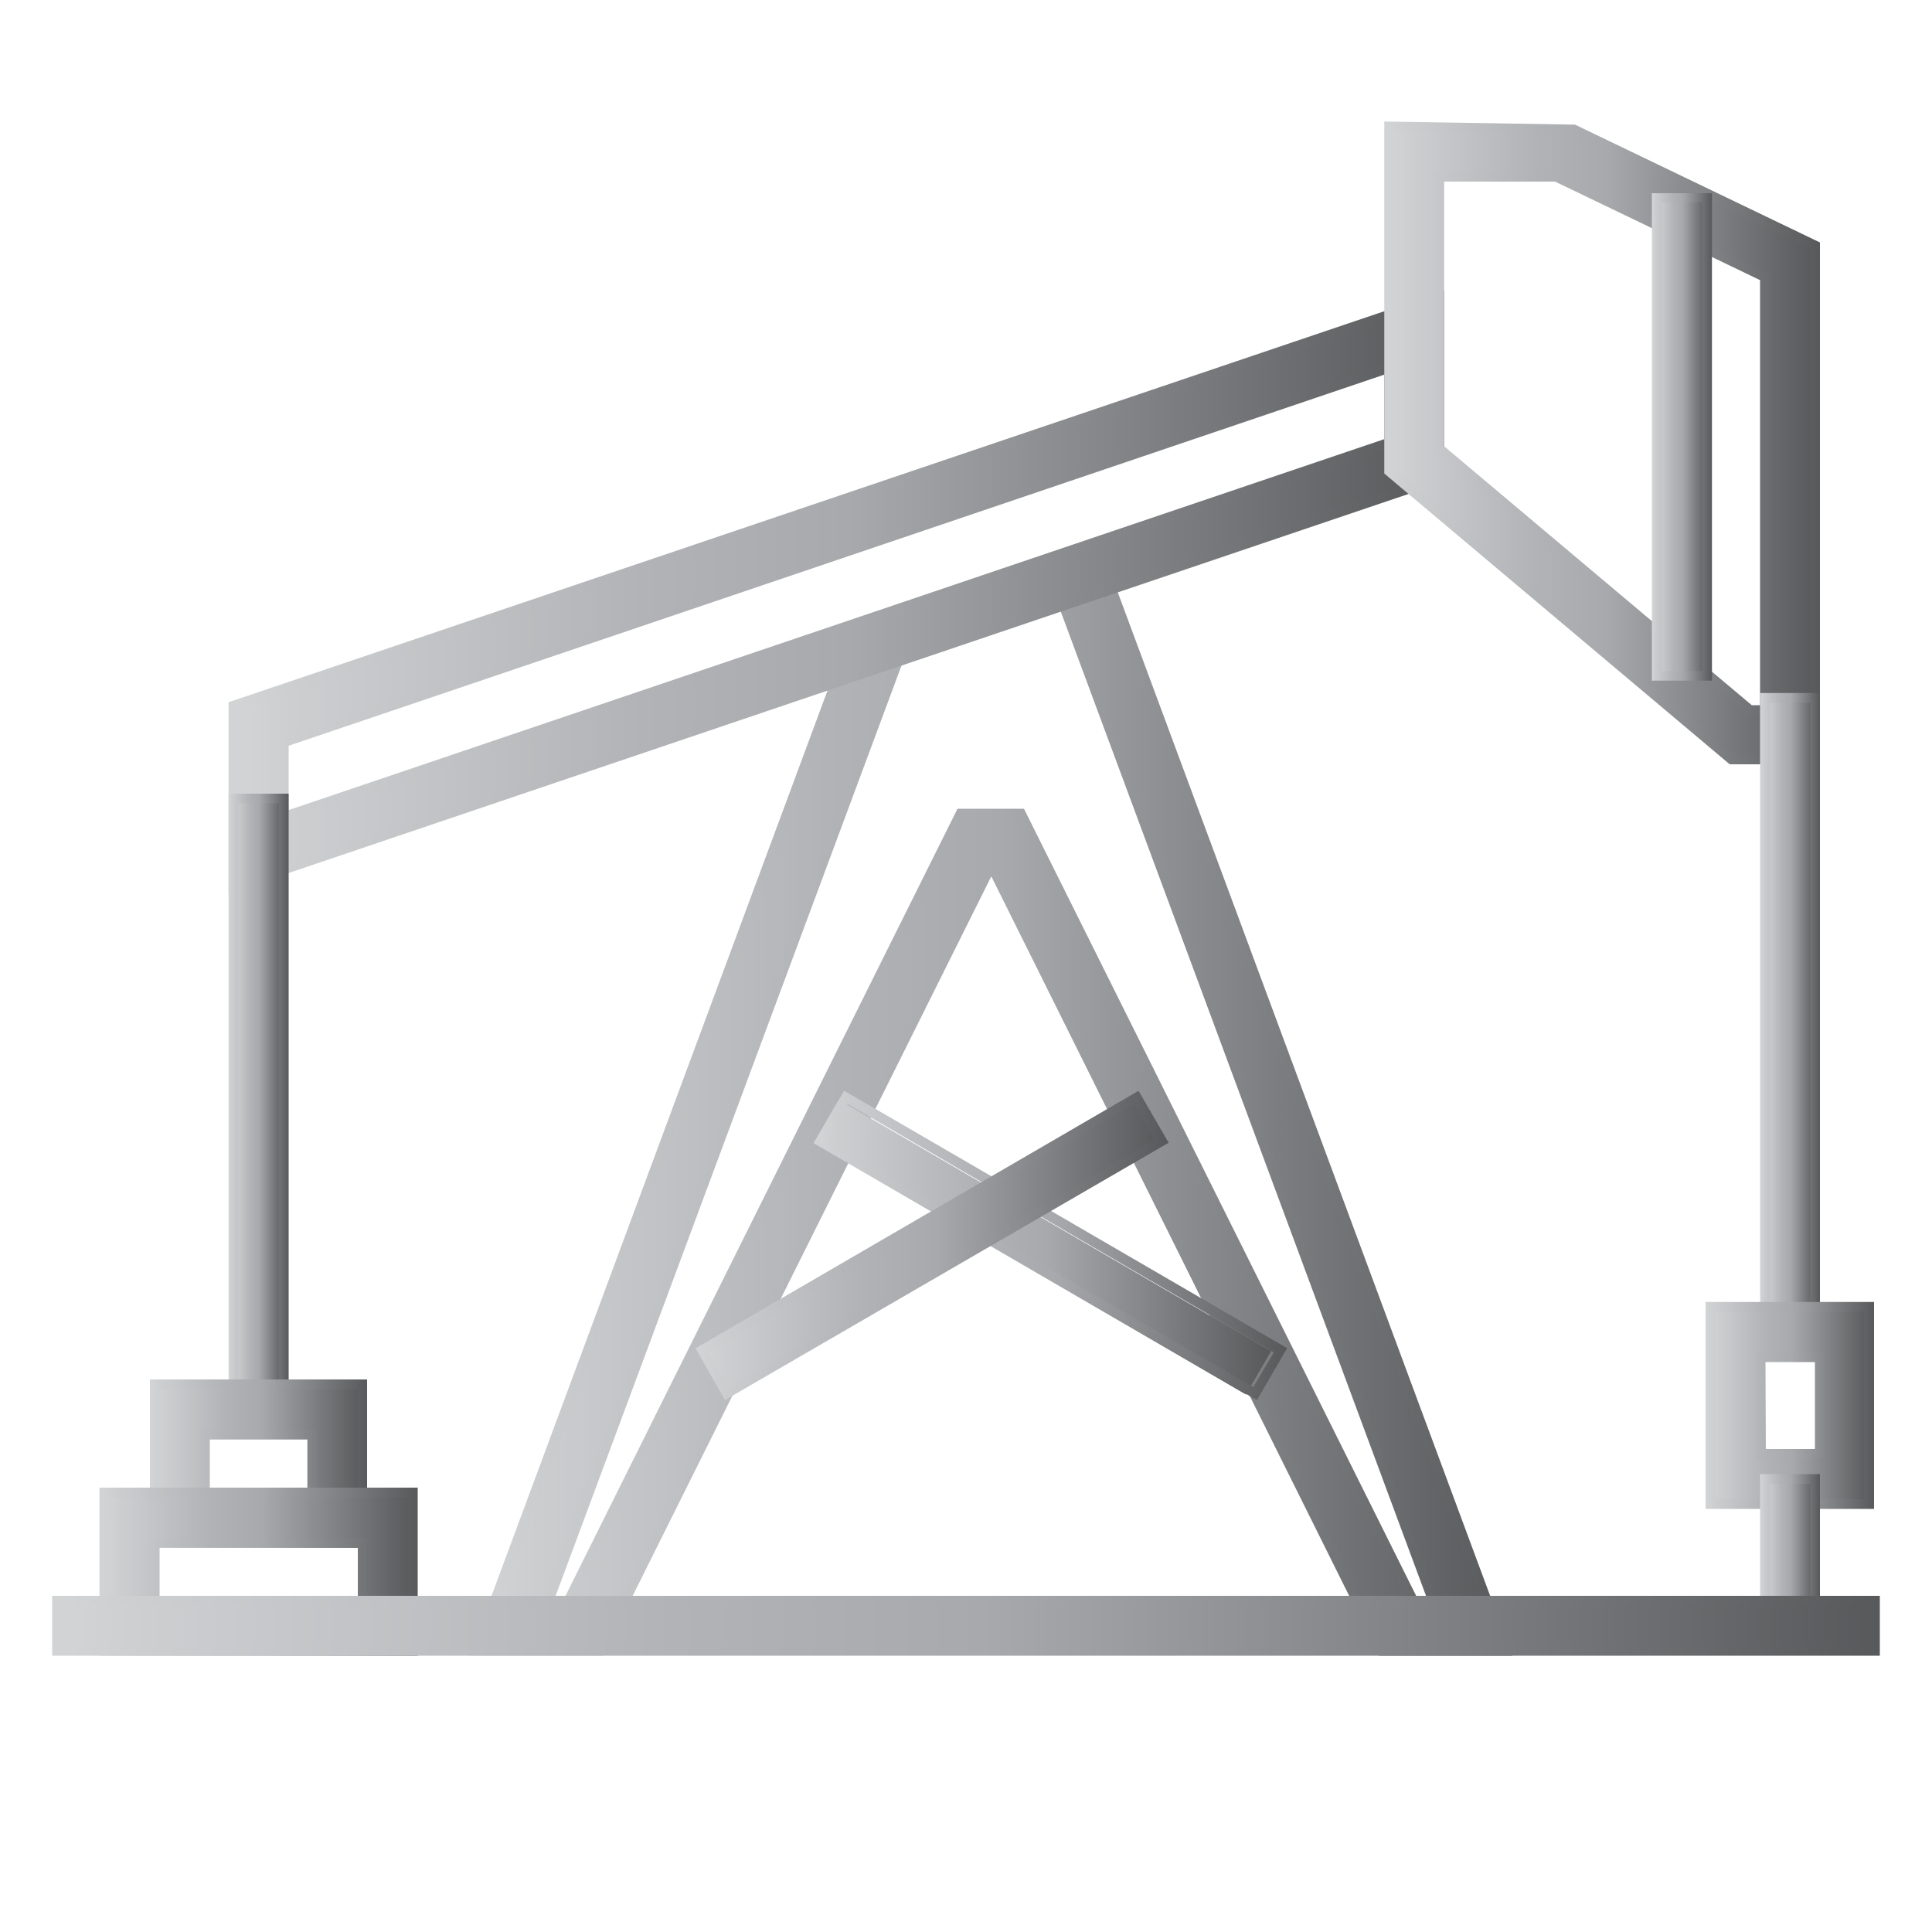 <svg id="Layer_1" data-name="Layer 1" xmlns="http://www.w3.org/2000/svg" xmlns:xlink="http://www.w3.org/1999/xlink" viewBox="0 0 100 100"><defs><style>.cls-1{fill:url(#Brick_4);}.cls-2{fill:url(#Brick_4-2);}.cls-3{fill:url(#Brick_4-3);}.cls-4{fill:url(#Brick_4-4);}.cls-5{fill:url(#Brick_4-5);}.cls-6{fill:url(#Brick_4-6);}.cls-7{fill:url(#Brick_4-7);}.cls-8{fill:url(#Brick_4-8);}.cls-9{fill:url(#Brick_4-9);}.cls-10{fill:url(#Brick_4-10);}.cls-11{fill:url(#Brick_4-11);}.cls-12{fill:url(#Brick_4-12);}.cls-13{fill:url(#Brick_4-13);}.cls-14{fill:url(#Brick_4-14);}.cls-15{fill:url(#Brick_4-15);}.cls-16{fill:url(#Brick_4-16);}.cls-17{fill:url(#Brick_4-17);}.cls-18{fill:url(#Brick_4-18);}.cls-19{fill:url(#Brick_4-19);}.cls-20{fill:url(#Brick_4-20);}.cls-21{fill:url(#Brick_4-21);}.cls-22{fill:url(#Brick_4-22);}.cls-23{fill:url(#Brick_4-23);}.cls-24{fill:url(#Brick_4-24);}.cls-25{fill:url(#Brick_4-25);}.cls-26{fill:url(#Brick_4-26);}</style><linearGradient id="Brick_4" x1="24.65" y1="57.82" x2="77.92" y2="57.82" gradientUnits="userSpaceOnUse"><stop offset="0.01" stop-color="#d1d3d4"/><stop offset="0.05" stop-color="#ccced0"/><stop offset="0.34" stop-color="#b1b3b6"/><stop offset="0.51" stop-color="#a7a9ac"/><stop offset="1" stop-color="#58595b"/></linearGradient><linearGradient id="Brick_4-2" x1="24.29" y1="57.78" x2="78.28" y2="57.78" xlink:href="#Brick_4"/><linearGradient id="Brick_4-3" x1="12.08" y1="30.65" x2="74.5" y2="30.65" xlink:href="#Brick_4"/><linearGradient id="Brick_4-4" x1="11.83" y1="30.65" x2="74.75" y2="30.65" xlink:href="#Brick_4"/><linearGradient id="Brick_4-5" x1="71.9" y1="22.93" x2="93.95" y2="22.93" xlink:href="#Brick_4"/><linearGradient id="Brick_4-6" x1="71.65" y1="22.93" x2="94.2" y2="22.93" xlink:href="#Brick_4"/><linearGradient id="Brick_4-7" x1="12.08" y1="56.97" x2="14.69" y2="56.97" xlink:href="#Brick_4"/><linearGradient id="Brick_4-8" x1="11.83" y1="56.97" x2="14.94" y2="56.97" xlink:href="#Brick_4"/><linearGradient id="Brick_4-9" x1="8.01" y1="75.76" x2="18.77" y2="75.76" xlink:href="#Brick_4"/><linearGradient id="Brick_4-10" x1="7.76" y1="75.76" x2="19.02" y2="75.76" xlink:href="#Brick_4"/><linearGradient id="Brick_4-11" x1="5.4" y1="81.35" x2="21.37" y2="81.35" xlink:href="#Brick_4"/><linearGradient id="Brick_4-12" x1="5.15" y1="81.35" x2="21.62" y2="81.35" xlink:href="#Brick_4"/><linearGradient id="Brick_4-13" x1="42.47" y1="64.46" x2="66.28" y2="64.46" gradientTransform="translate(82.79 -14.94) rotate(59.84)" xlink:href="#Brick_4"/><linearGradient id="Brick_4-14" x1="42.13" y1="64.46" x2="66.62" y2="64.46" xlink:href="#Brick_4"/><linearGradient id="Brick_4-15" x1="36.3" y1="64.46" x2="60.1" y2="64.46" gradientTransform="translate(38.93 -15.49) rotate(30.17)" xlink:href="#Brick_4"/><linearGradient id="Brick_4-16" x1="35.95" y1="64.46" x2="60.44" y2="64.46" xlink:href="#Brick_4"/><linearGradient id="Brick_4-17" x1="85.75" y1="22.6" x2="88.36" y2="22.6" xlink:href="#Brick_4"/><linearGradient id="Brick_4-18" x1="85.5" y1="22.6" x2="88.61" y2="22.6" xlink:href="#Brick_4"/><linearGradient id="Brick_4-19" x1="91.35" y1="52.62" x2="93.95" y2="52.62" xlink:href="#Brick_4"/><linearGradient id="Brick_4-20" x1="91.1" y1="52.62" x2="94.2" y2="52.62" xlink:href="#Brick_4"/><linearGradient id="Brick_4-21" x1="88.53" y1="72.75" x2="96.77" y2="72.75" xlink:href="#Brick_4"/><linearGradient id="Brick_4-22" x1="88.28" y1="72.75" x2="97.02" y2="72.75" xlink:href="#Brick_4"/><linearGradient id="Brick_4-23" x1="91.35" y1="80.35" x2="93.95" y2="80.35" xlink:href="#Brick_4"/><linearGradient id="Brick_4-24" x1="91.1" y1="80.35" x2="94.2" y2="80.35" xlink:href="#Brick_4"/><linearGradient id="Brick_4-25" x1="2.95" y1="84.15" x2="97.05" y2="84.15" xlink:href="#Brick_4"/><linearGradient id="Brick_4-26" x1="2.7" y1="84.15" x2="97.3" y2="84.15" xlink:href="#Brick_4"/></defs><polygon class="cls-1" points="77.92 85.45 71.53 85.45 51.29 44.8 31.04 85.45 24.65 85.45 44.2 32.78 46.64 33.68 28.4 82.85 29.43 82.85 49.72 42.11 52.86 42.11 73.14 82.85 74.17 82.85 54.97 31.09 57.41 30.18 77.92 85.45"/><path class="cls-2" d="M78.28,85.7H71.37l-.06-.13-20-40.21L31.2,85.7H24.29L44.05,32.46,47,33.54,28.76,82.6h.51L49.56,41.86H53l.07.14L73.3,82.6h.51L54.64,30.94l2.92-1.08Zm-6.6-.5h5.88L57.26,30.5l-2,.73L74.53,83.1H73L72.92,83,52.7,42.36H49.87L29.58,83.1H28L46.32,33.83l-2-.73L25,85.2h5.88l20.4-41Z"/><path class="cls-3" d="M12.08,45.89V36.53L74.5,15.41v9.35Zm2.61-7.49v3.86L71.9,22.89V19Z"/><path class="cls-4" d="M11.83,46.24V36.35l.17-.06L74.75,15.06v9.88l-.17.06Zm.5-9.53v8.83l61.92-21V15.75Zm2.11,5.89V38.22l.17-.06L72.15,18.69v4.38l-.17.06Zm.5-4v3.33l56.71-19.2V19.39Z"/><path class="cls-5" d="M94,39.31H89.63L71.9,24.44V6.55l9.51.13L94,12.7Zm-3.37-2.6h.77V14.34L80.54,9.15h-6V23.22Z"/><path class="cls-6" d="M94.2,39.56H89.54l-.07-.05-17.82-15V6.29l9.87.16,12.68,6.1Zm-4.48-.5h4V12.86L81.35,6.92l-9.2-.12V24.32ZM91.6,37H90.49l-.07-.06L74.25,23.34V8.9l6.4,0L91.6,14.19Zm-.93-.5h.43v-22L80.49,9.4H74.75V23.1Z"/><rect class="cls-7" x="12.08" y="41.33" width="2.61" height="31.28"/><path class="cls-8" d="M14.94,72.86H11.83V41.08h3.11Zm-2.61-.5h2.11V41.58H12.33Z"/><path class="cls-9" d="M18.77,79.86H8V71.65H18.77Zm-8.16-2.61h5.55v-3H10.61Z"/><path class="cls-10" d="M19,80.11H7.76V71.4H19Zm-10.76-.5H18.52V71.9H8.26Zm8.15-2.11H10.36V74h6.05ZM10.86,77h5.05V74.51H10.86Z"/><path class="cls-11" d="M21.37,85.45H5.4v-8.2h16ZM8,82.85H18.77v-3H8Z"/><path class="cls-12" d="M21.62,85.7H5.15V77H21.62Zm-16-.5H21.12V77.5H5.65ZM19,83.1H7.76V79.61H19ZM8.26,82.6H18.52V80.11H8.26Z"/><rect class="cls-13" x="53.07" y="51.46" width="2.61" height="26.02" transform="matrix(0.5, -0.86, 0.86, 0.5, -28.68, 79.08)"/><path class="cls-14" d="M65.06,72.47l-.22-.12L42.13,59.15l1.56-2.69.22.12,22.71,13.2ZM42.81,59,64.87,71.79,65.93,70,43.87,57.14Z"/><rect class="cls-15" x="35.19" y="63.16" width="26.02" height="2.61" transform="translate(-25.87 32.95) rotate(-30.17)"/><path class="cls-16" d="M37.52,72.47,36,69.78l.22-.12,22.71-13.2,1.56,2.69-.21.12ZM36.64,70l1.06,1.83L59.76,59,58.7,57.14Z"/><rect class="cls-17" x="85.75" y="10.22" width="2.61" height="24.76"/><path class="cls-18" d="M88.61,35.23H85.5V10h3.11ZM86,34.73h2.11V10.47H86Z"/><rect class="cls-19" x="91.35" y="36.12" width="2.61" height="32.98"/><path class="cls-20" d="M94.2,69.36H91.1V35.87h3.1Zm-2.6-.5h2.1V36.37H91.6Z"/><path class="cls-21" d="M96.77,77.85H88.53V67.64h8.24Zm-5.64-2.61h3v-5h-3Z"/><path class="cls-22" d="M97,78.1H88.28V67.39H97Zm-8.24-.5h7.74V67.89H88.78Zm5.64-2.1H90.88V70h3.54Zm-3-.5h2.54V70.5H91.38Z"/><rect class="cls-23" x="91.35" y="76.55" width="2.61" height="7.6"/><path class="cls-24" d="M94.2,84.4H91.1V76.3h3.1Zm-2.6-.5h2.1V76.8H91.6Z"/><rect class="cls-25" x="2.95" y="82.85" width="94.1" height="2.61"/><path class="cls-26" d="M97.3,85.7H2.7V82.6H97.3ZM3.2,85.2H96.8V83.1H3.2Z"/></svg>